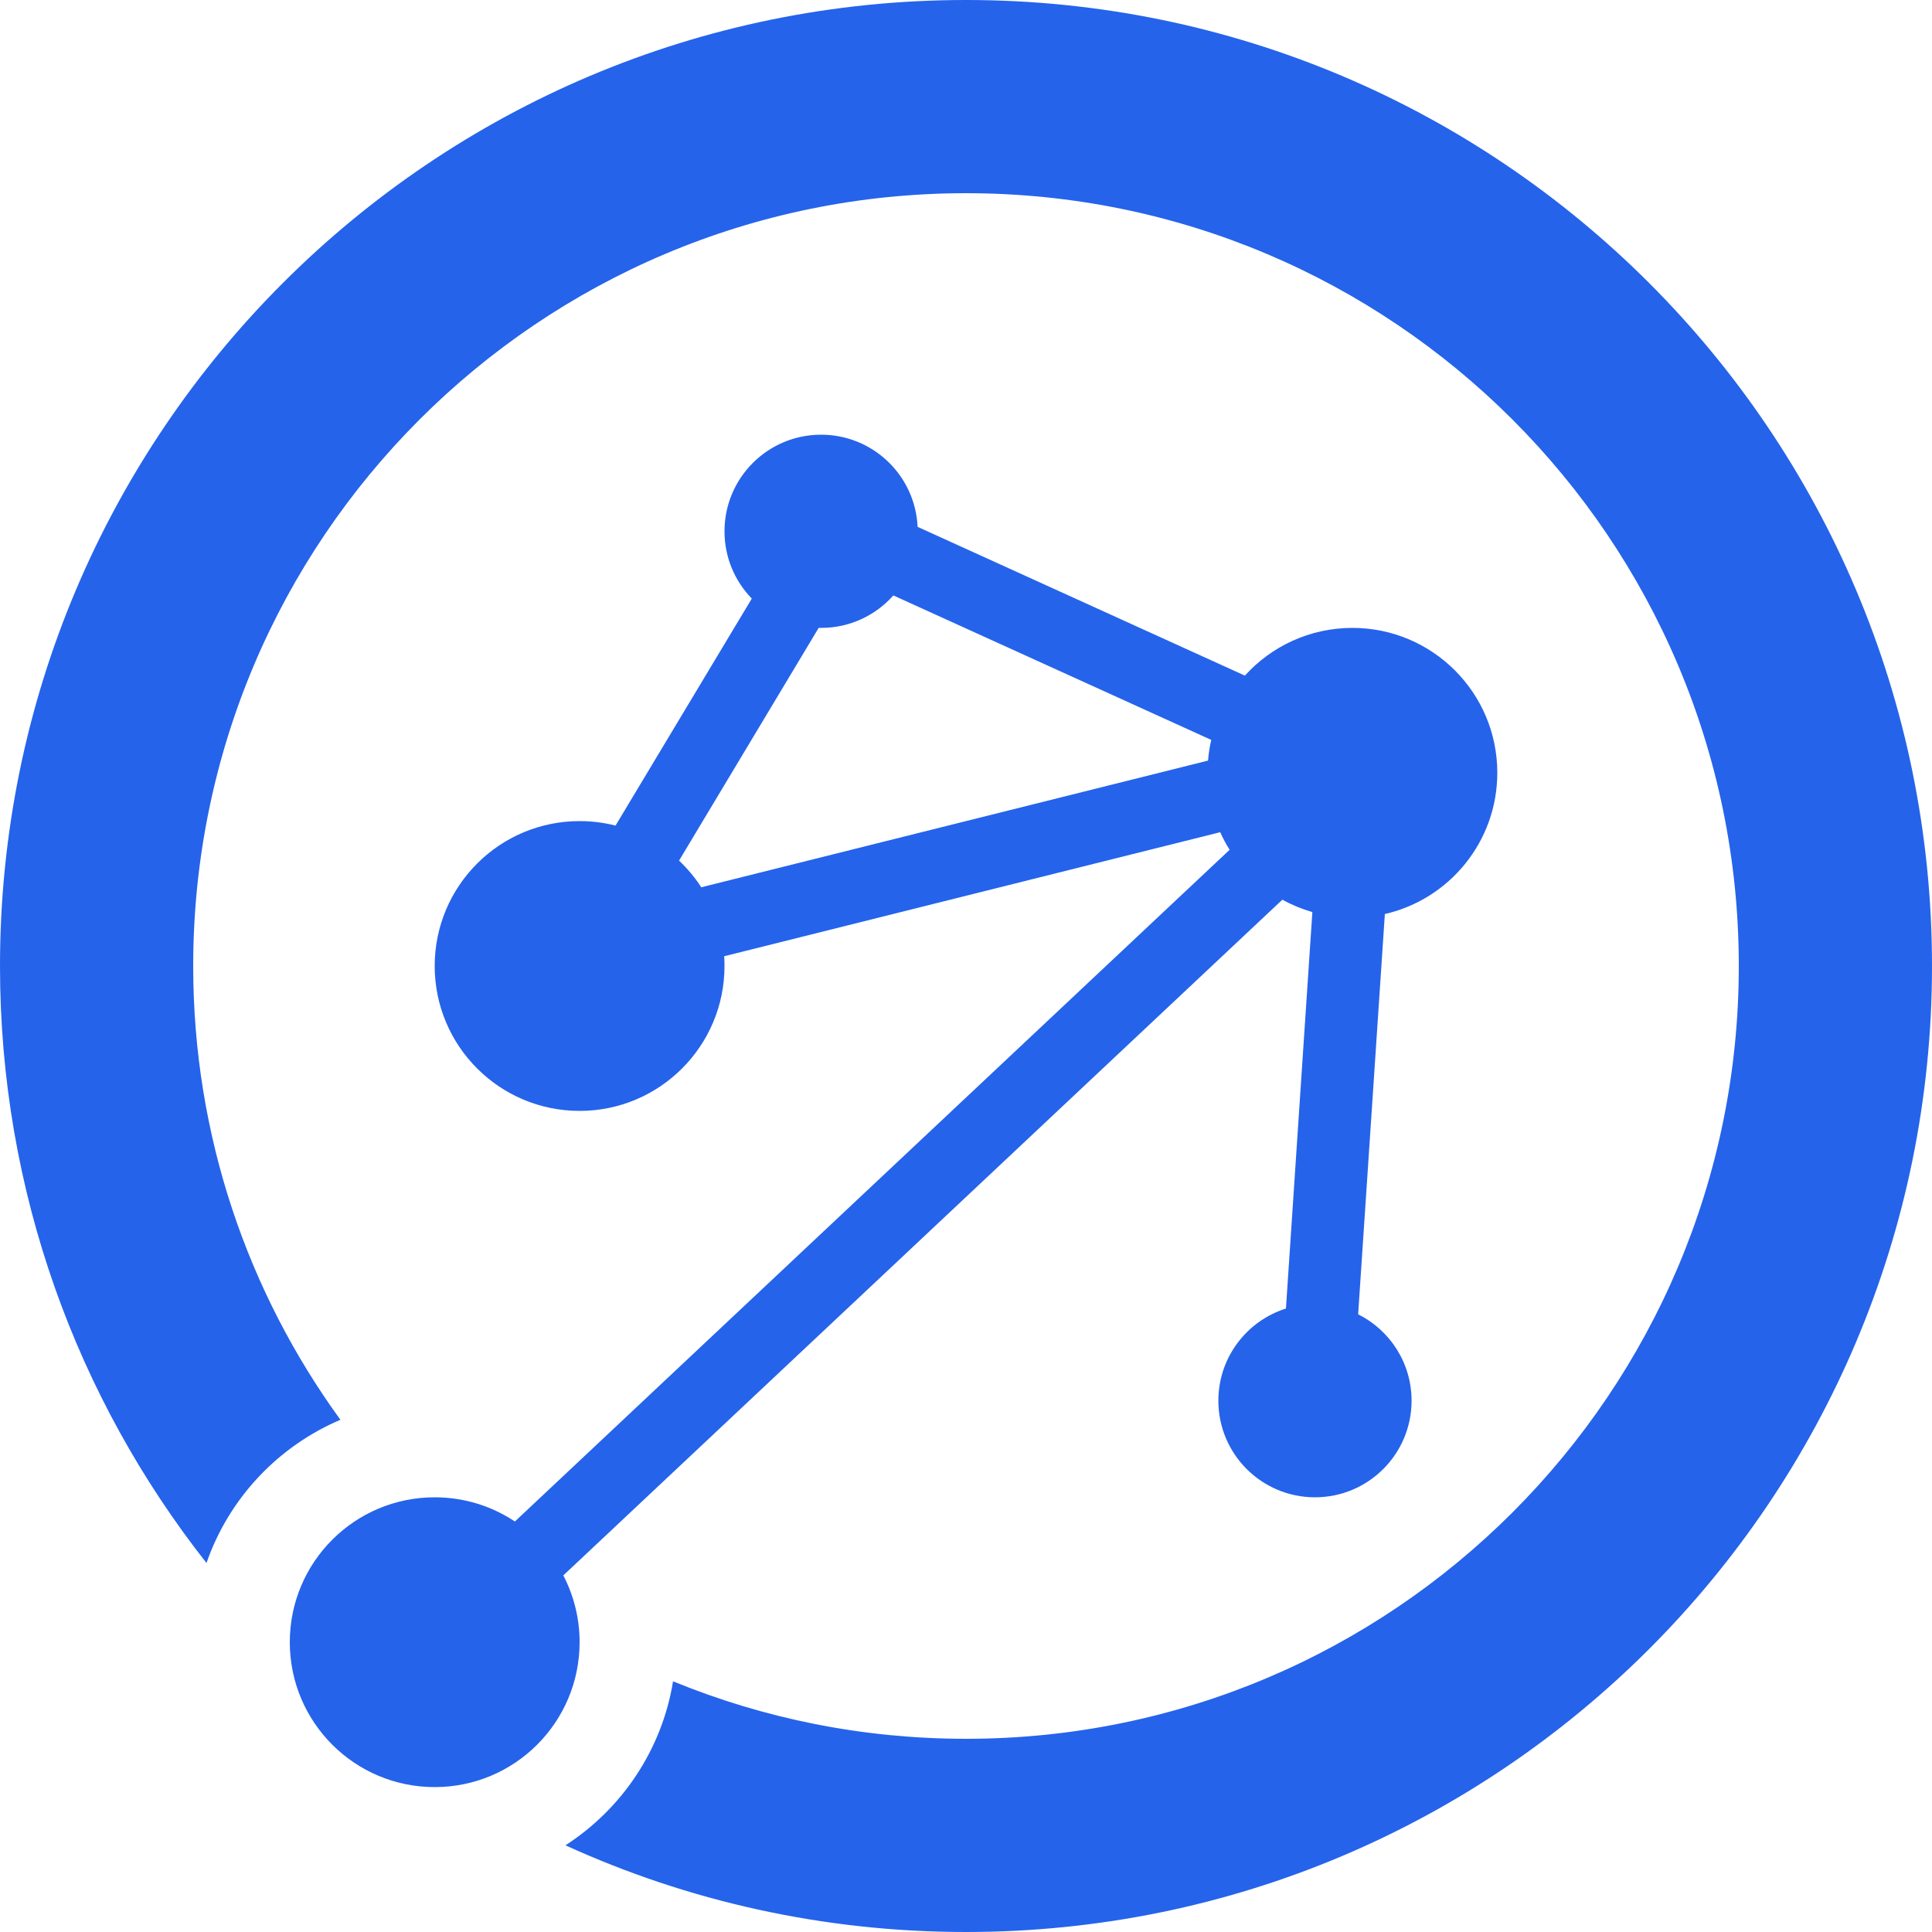 <svg width="40" height="40" viewBox="0 0 40 40" fill="none" xmlns="http://www.w3.org/2000/svg" class="h-10"><path fill-rule="evenodd" clip-rule="evenodd" d="M40 20C40 31.046 31.046 40 20 40C17.041 40 14.233 39.358 11.707 38.205C12.871 37.454 13.703 36.233 13.935 34.81C15.805 35.577 17.853 36 20 36C28.837 36 36 28.837 36 20C36 11.163 28.837 4 20 4C11.163 4 4 11.163 4 20C4 23.511 5.131 26.757 7.048 29.395C5.754 29.945 4.739 31.023 4.275 32.36C1.597 28.958 0 24.665 0 20C0 8.954 8.954 0 20 0C31.046 0 40 8.954 40 20Z" fill="#2563EB"></path><path fill-rule="evenodd" clip-rule="evenodd" d="M18.496 12.328C18.13 12.74 17.595 13 17 13C16.983 13 16.966 13 16.95 12.999L14.059 17.818C14.233 17.983 14.388 18.168 14.519 18.37L25.011 15.747C25.023 15.601 25.045 15.459 25.078 15.319L18.496 12.328ZM18.998 10.908C18.95 9.846 18.074 9 17 9C15.895 9 15 9.895 15 11C15 11.541 15.215 12.033 15.565 12.393L12.744 17.093C12.506 17.032 12.257 17 12 17C10.343 17 9 18.343 9 20C9 21.657 10.343 23 12 23C13.657 23 15 21.657 15 20C15 19.932 14.998 19.865 14.993 19.798L25.263 17.23C25.32 17.357 25.385 17.478 25.458 17.594L10.66 31.501C10.184 31.184 9.614 31 9 31C7.343 31 6 32.343 6 34C6 35.657 7.343 37 9 37C10.657 37 12 35.657 12 34C12 33.501 11.878 33.031 11.663 32.617L26.55 18.627C26.745 18.735 26.953 18.821 27.171 18.884L26.624 27.092C25.813 27.347 25.225 28.105 25.225 29C25.225 30.105 26.12 31 27.225 31C28.33 31 29.225 30.105 29.225 29C29.225 28.217 28.775 27.539 28.119 27.211L28.672 18.924C30.005 18.619 31 17.426 31 16C31 14.343 29.657 13 28 13C27.117 13 26.323 13.381 25.774 13.988L18.998 10.908Z" fill="#2563EB"></path></svg>